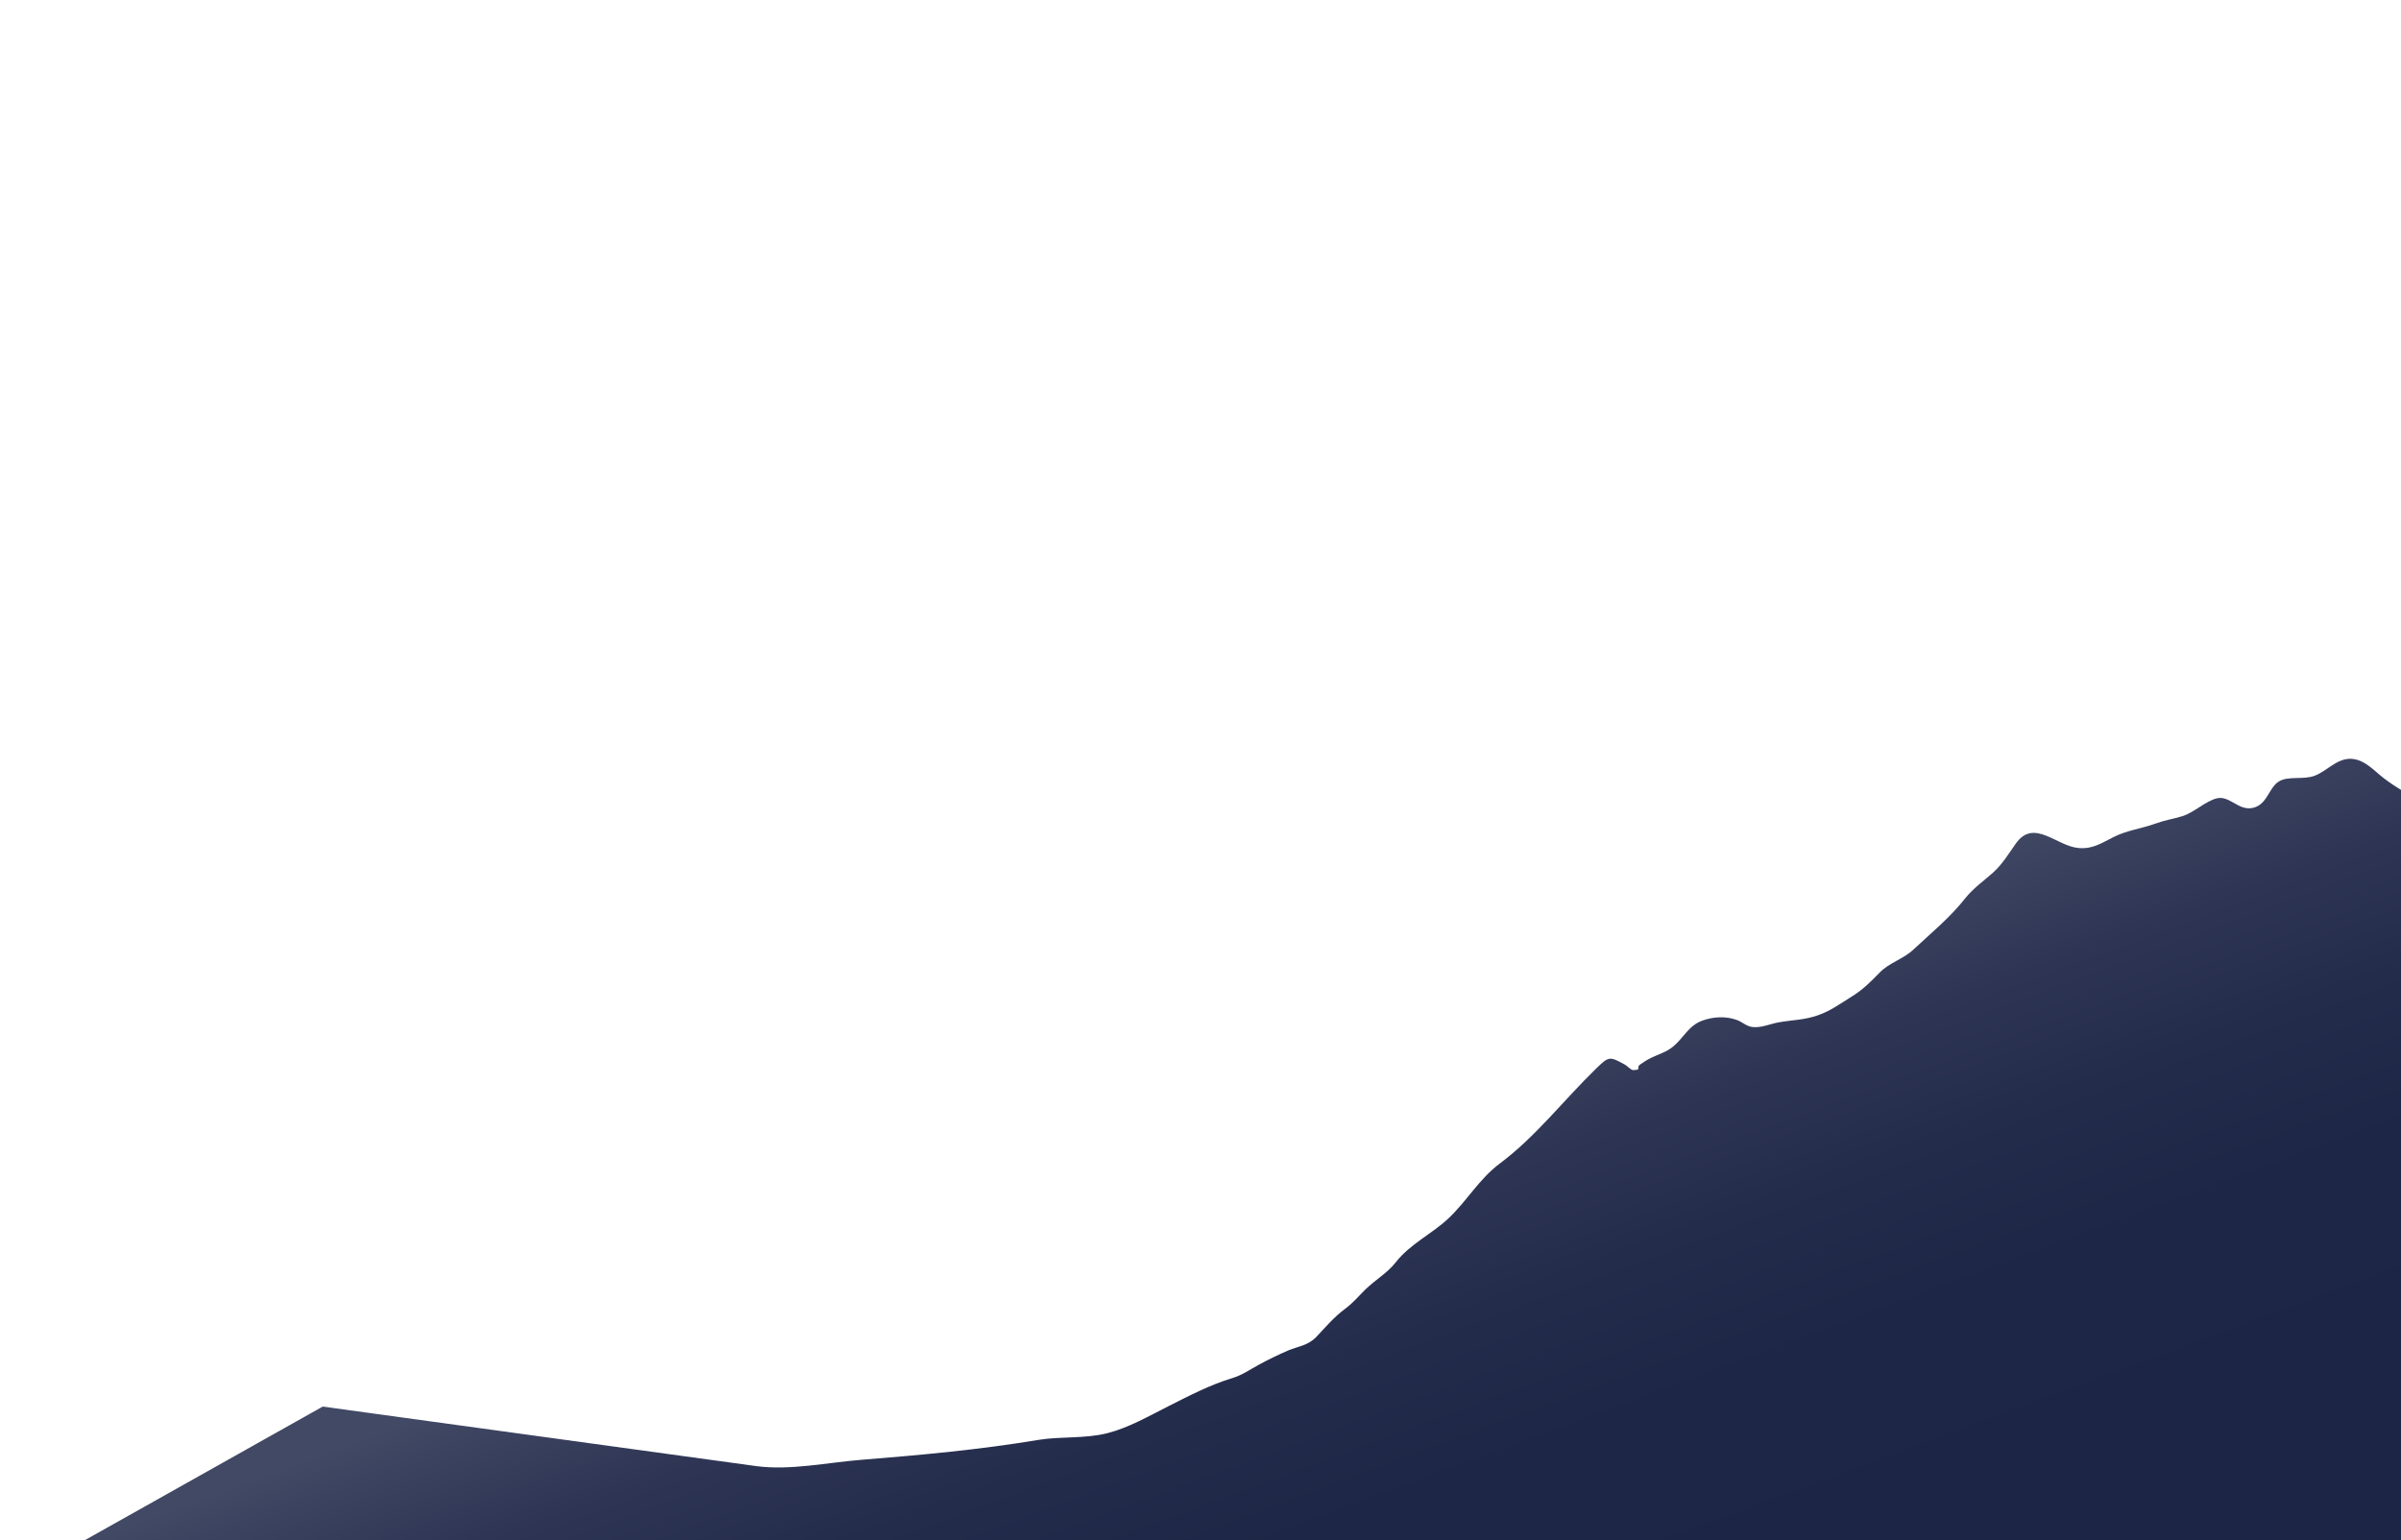 <?xml version="1.0" encoding="UTF-8" standalone="no"?><!DOCTYPE svg PUBLIC "-//W3C//DTD SVG 1.1//EN" "http://www.w3.org/Graphics/SVG/1.1/DTD/svg11.dtd"><svg width="100%" height="100%" viewBox="0 0 2077 1333" version="1.1" xmlns="http://www.w3.org/2000/svg" xmlns:xlink="http://www.w3.org/1999/xlink" xml:space="preserve" xmlns:serif="http://www.serif.com/" style="fill-rule:evenodd;clip-rule:evenodd;stroke-linejoin:round;stroke-miterlimit:2;"><path d="M32.194,1650.75l2077,0l0,-937.252c0,-12.435 0.217,-12.219 -12.44,-18.923c-11.9,-6.38 -24.232,-13.084 -34.941,-21.409c-8.438,-6.596 -16.443,-16.003 -27.91,-16.544c-12.332,-0.54 -20.77,10.488 -31.48,14.598c-9.627,3.784 -22.933,0 -31.046,4.974c-8.438,5.189 -9.736,18.381 -20.446,22.273c-13.63,4.974 -21.527,-10.379 -33.102,-7.677c-9.952,2.379 -19.905,12.435 -30.29,15.571c-8.005,2.379 -14.82,3.351 -22.825,6.271c-12.224,4.433 -24.448,5.731 -36.347,11.678c-10.818,5.407 -17.958,10.489 -30.182,9.515c-19.147,-1.513 -38.619,-25.95 -54.305,-4c-6.382,8.974 -11.466,17.733 -19.688,25.193c-8.221,7.353 -17.416,13.733 -24.232,22.383c-13.089,16.652 -29.316,29.843 -44.677,44.224c-8.978,8.434 -20.77,11.246 -29.316,20.004c-7.897,8.11 -14.495,14.814 -24.34,20.868c-9.952,6.164 -17.849,12.111 -28.883,16.004c-11.899,4.217 -21.96,4.001 -34.076,6.163c-7.356,1.297 -15.469,5.082 -23.041,4c-4.868,-0.648 -8.33,-4.216 -12.873,-5.946c-9.52,-3.569 -20.446,-3.028 -30.074,0.433c-12.224,4.433 -16.226,15.137 -25.638,22.706c-5.517,4.541 -12.548,6.487 -18.498,9.407c-3.353,1.622 -6.382,3.461 -9.519,5.731c-4.544,3.243 1.947,4.758 -6.275,4.974c-1.947,0 -5.3,-3.785 -6.815,-4.542c-13.847,-7.785 -14.387,-7.244 -25.421,3.46c-27.586,26.816 -52.034,58.714 -82.864,81.746c-18.174,13.515 -28.667,32.654 -44.785,47.792c-14.28,13.408 -32.994,21.949 -45.435,37.845c-7.356,9.407 -17.416,14.921 -26.179,23.463c-5.949,5.731 -10.168,11.245 -17.849,16.977c-9.736,7.244 -16.443,15.461 -24.664,24.112c-7.356,7.677 -15.686,8.109 -24.124,11.678c-8.113,3.46 -17.308,7.893 -25.421,12.326c-7.465,4.001 -14.712,9.192 -23.475,11.787c-18.931,5.73 -36.78,15.029 -54.954,24.22c-16.984,8.542 -34.508,18.705 -52.898,23.356c-19.797,4.973 -40.35,2.594 -59.822,5.838c-49.87,8.327 -101.362,13.084 -152.854,17.193c-29.749,2.379 -61.229,9.299 -90.545,5.515l-375.482,-51.578l-246.536,138.512c-0.432,0.108 -0.432,295.081 -0.432,295.081" style="fill:url(#_Linear1);fill-rule:nonzero;"/><defs><linearGradient id="_Linear1" x1="0" y1="0" x2="1" y2="0" gradientUnits="userSpaceOnUse" gradientTransform="matrix(-278.726,-770.41,770.41,-278.726,1267.05,1720.41)"><stop offset="0" style="stop-color:rgb(28,37,70);stop-opacity:1"/><stop offset="0.24" style="stop-color:rgb(28,37,70);stop-opacity:1"/><stop offset="0.51" style="stop-color:rgb(30,38,71);stop-opacity:1"/><stop offset="0.67" style="stop-color:rgb(36,44,76);stop-opacity:1"/><stop offset="0.8" style="stop-color:rgb(46,53,84);stop-opacity:1"/><stop offset="0.91" style="stop-color:rgb(60,67,96);stop-opacity:1"/><stop offset="0.95" style="stop-color:rgb(65,73,100);stop-opacity:1"/><stop offset="1" style="stop-color:rgb(65,73,100);stop-opacity:1"/></linearGradient></defs></svg>